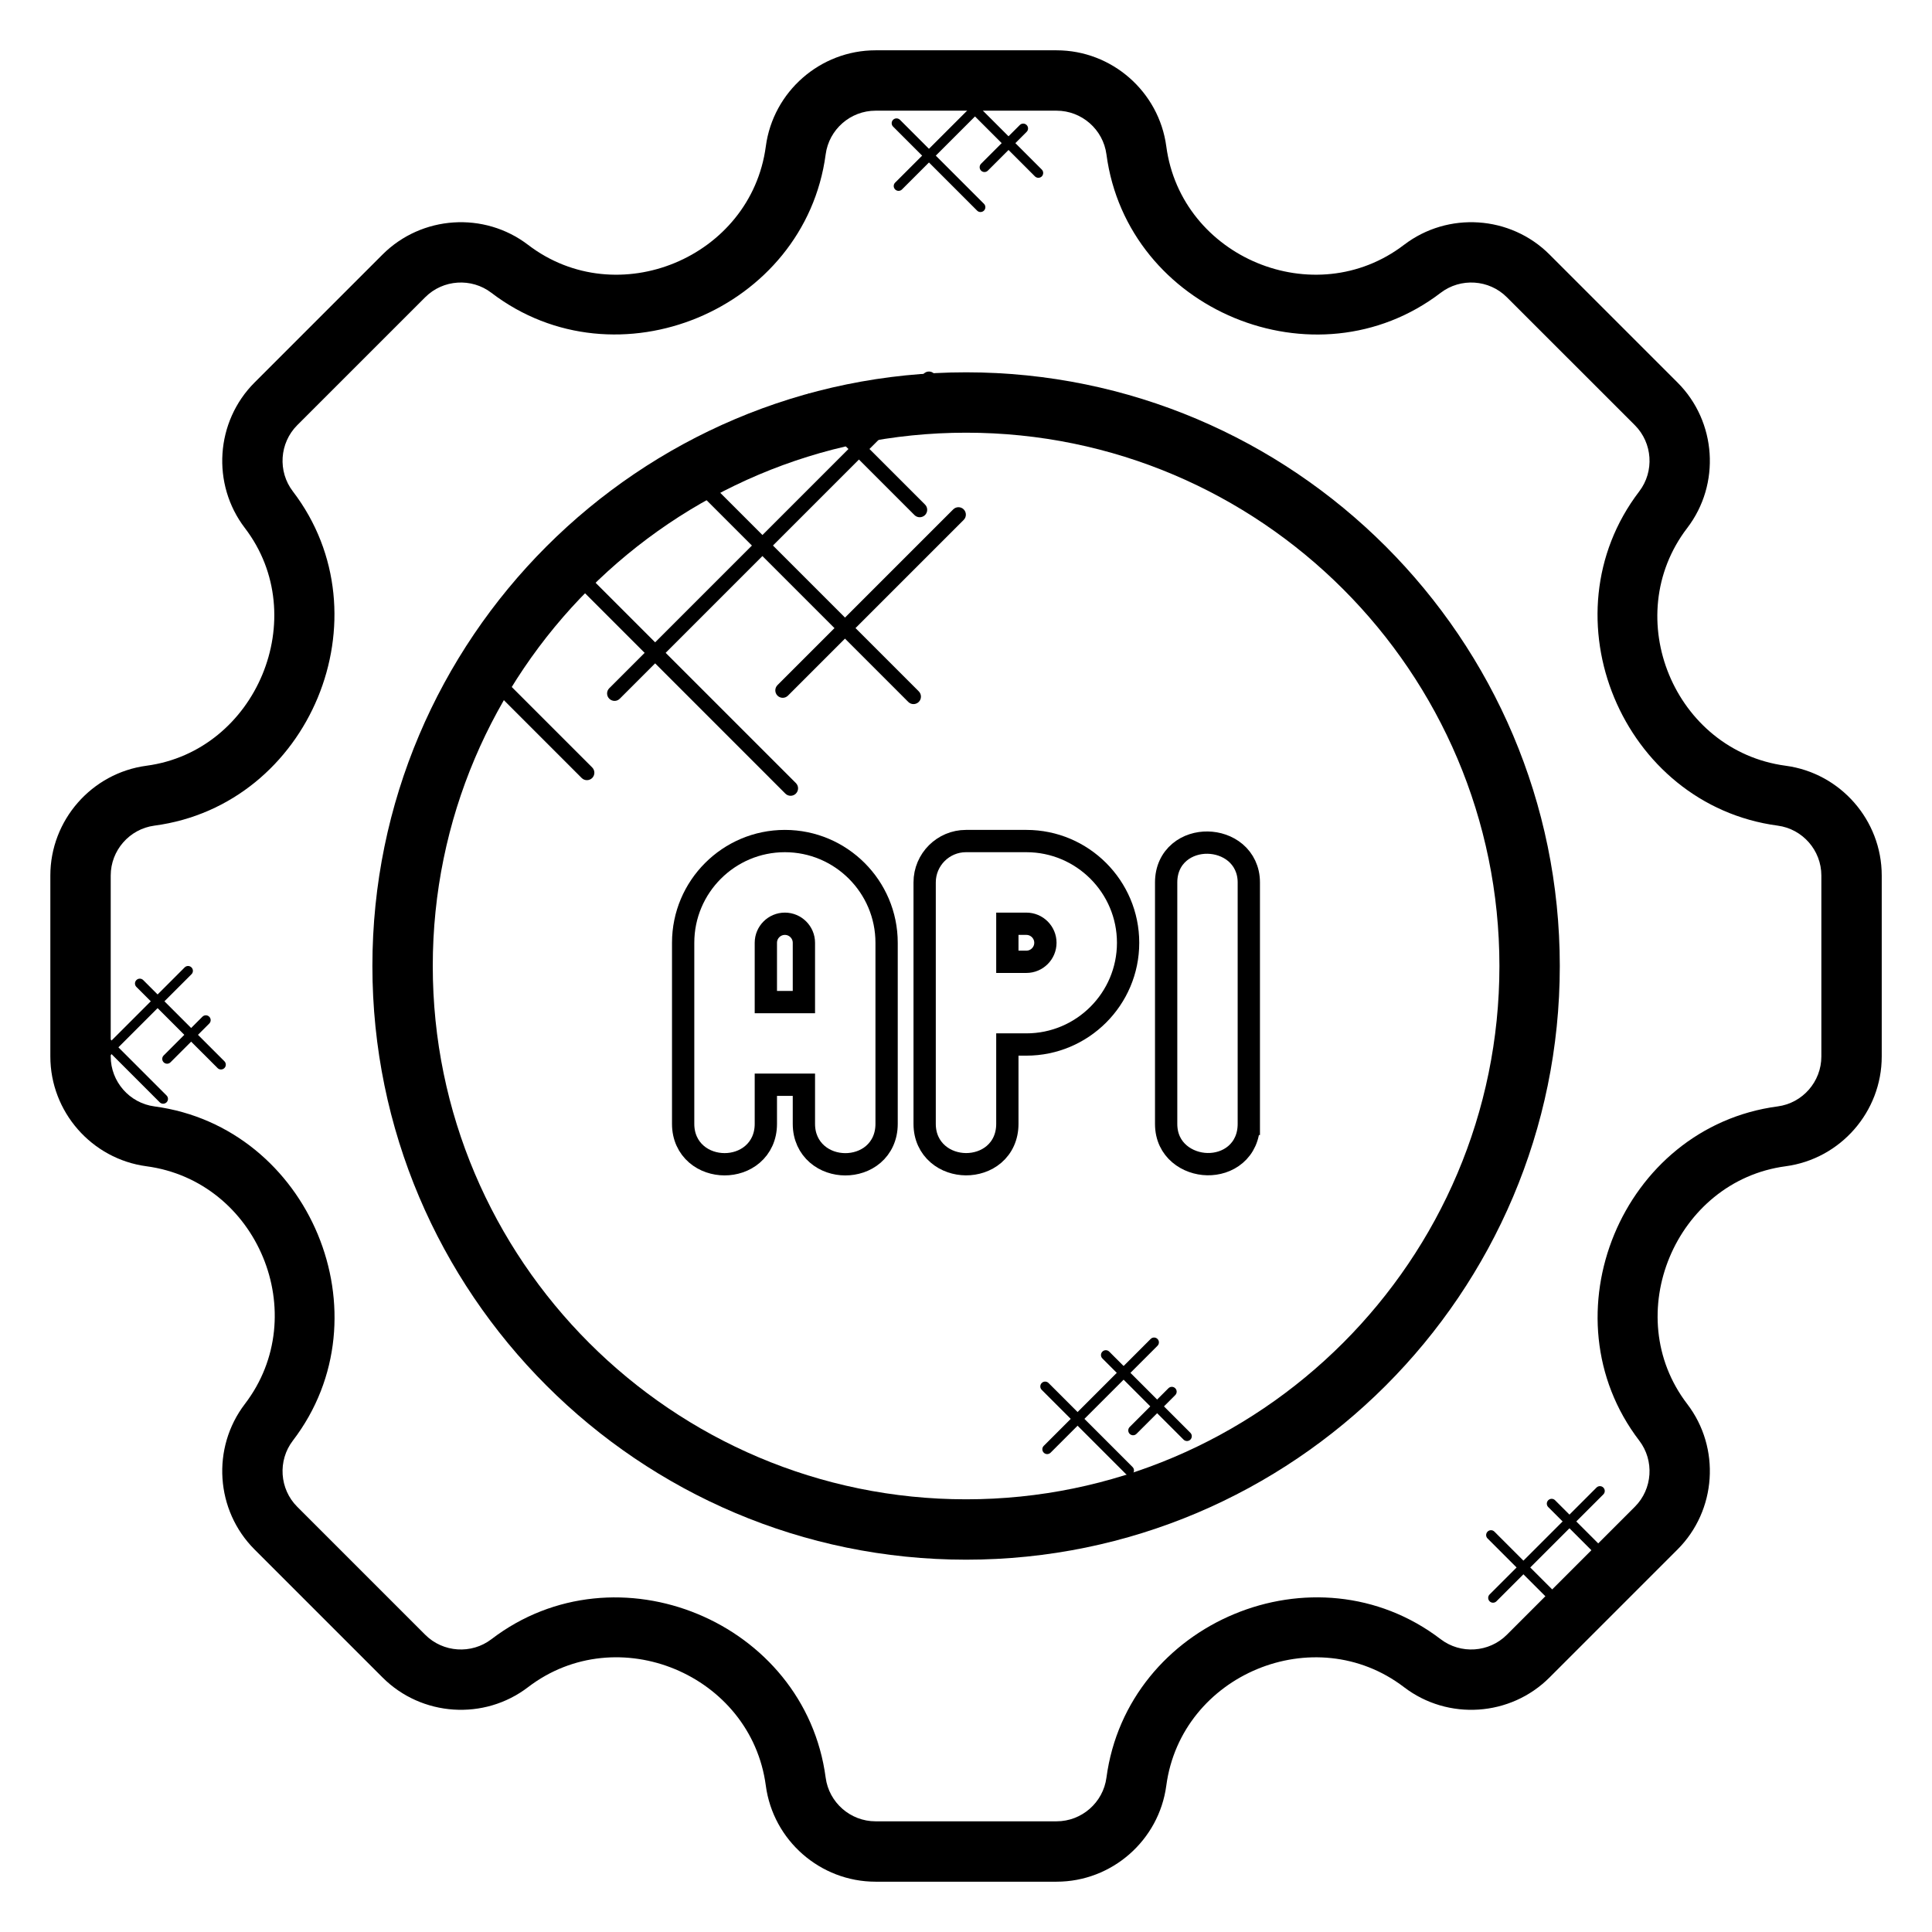 <svg width="52" height="52" viewBox="0 0 52 52" fill="none" xmlns="http://www.w3.org/2000/svg">
<path d="M48.062 20.61C45.066 20.21 43.574 16.614 45.411 14.212C46.315 13.031 46.203 11.347 45.151 10.296L41.705 6.85C40.654 5.799 38.972 5.687 37.789 6.59C35.383 8.429 31.789 6.931 31.391 3.94C31.194 2.466 29.925 1.354 28.438 1.354H23.565C22.078 1.354 20.808 2.466 20.612 3.94C20.212 6.932 16.616 8.429 14.213 6.59C13.031 5.687 11.349 5.799 10.297 6.85L6.851 10.296C5.8 11.347 5.688 13.031 6.591 14.212C8.416 16.598 6.902 20.216 3.941 20.61C2.467 20.807 1.355 22.077 1.355 23.564V28.436C1.355 29.923 2.467 31.193 3.941 31.39C6.936 31.79 8.429 35.385 6.591 37.788C5.688 38.97 5.8 40.653 6.851 41.704L10.297 45.15C11.348 46.201 13.032 46.314 14.213 45.41C16.619 43.57 20.214 45.071 20.612 48.06C20.808 49.535 22.078 50.646 23.565 50.646H28.438C29.925 50.646 31.194 49.535 31.391 48.06C31.791 45.065 35.387 43.574 37.789 45.41C38.972 46.314 40.654 46.202 41.705 45.15L45.151 41.704C46.203 40.653 46.315 38.969 45.411 37.788C43.578 35.394 45.096 31.784 48.062 31.39C49.536 31.193 50.647 29.924 50.647 28.436V23.564C50.647 22.077 49.536 20.807 48.062 20.61ZM49.022 28.436C49.022 29.113 48.517 29.69 47.847 29.779C43.652 30.335 41.551 35.416 44.121 38.775C44.531 39.312 44.48 40.078 44.002 40.555L40.556 44.001C40.078 44.479 39.313 44.529 38.777 44.12C35.396 41.536 30.339 43.654 29.78 47.846C29.691 48.516 29.114 49.021 28.438 49.021H23.565C22.889 49.021 22.312 48.516 22.223 47.846C21.666 43.647 16.595 41.542 13.226 44.12C12.69 44.529 11.924 44.479 11.446 44.001L8 40.555C7.522 40.078 7.471 39.312 7.882 38.775C10.461 35.407 8.335 30.337 4.156 29.779C3.486 29.69 2.98 29.113 2.98 28.436V23.564C2.98 22.888 3.486 22.311 4.156 22.222C8.348 21.665 10.45 16.582 7.882 13.225C7.471 12.688 7.522 11.923 8 11.444L11.446 7.999C11.924 7.521 12.69 7.471 13.226 7.881C16.597 10.457 21.665 8.336 22.223 4.155C22.312 3.484 22.889 2.979 23.565 2.979H28.438C29.114 2.979 29.691 3.484 29.78 4.155C30.337 8.354 35.412 10.453 38.776 7.881C39.313 7.471 40.078 7.521 40.556 7.999L44.002 11.444C44.48 11.922 44.531 12.688 44.121 13.225C41.542 16.599 43.663 21.663 47.847 22.222C48.517 22.311 49.022 22.888 49.022 23.564L49.022 28.436Z" fill="black"/>
<path d="M26.003 10.021C17.192 10.021 10.023 17.189 10.023 26C10.023 34.811 17.192 41.979 26.003 41.979C34.814 41.979 41.982 34.811 41.982 26C41.982 17.189 34.814 10.021 26.003 10.021ZM26.003 40.354C18.088 40.354 11.648 33.915 11.648 26C11.648 18.085 18.088 11.646 26.003 11.646C33.918 11.646 40.357 18.085 40.357 26C40.357 33.915 33.918 40.354 26.003 40.354Z" fill="black"/>
<path d="M21.125 22.637C19.615 22.637 18.387 23.865 18.387 25.375V30.25C18.387 30.596 18.526 30.877 18.746 31.066C18.96 31.25 19.235 31.335 19.5 31.336C19.764 31.337 20.04 31.252 20.254 31.068C20.475 30.878 20.613 30.597 20.613 30.25V29.196H21.637V30.25C21.637 30.596 21.776 30.876 21.995 31.065C22.209 31.25 22.484 31.336 22.749 31.337C23.013 31.338 23.289 31.254 23.504 31.07C23.725 30.88 23.863 30.598 23.863 30.25V25.375C23.863 23.865 22.635 22.637 21.125 22.637ZM20.613 26.971V25.375C20.613 25.093 20.843 24.863 21.125 24.863C21.407 24.863 21.637 25.093 21.637 25.375V26.971H20.613Z" stroke="black" stroke-width="0.6"/>
<path d="M27.625 22.637H26C25.386 22.637 24.887 23.136 24.887 23.75V30.25C24.887 30.595 25.026 30.874 25.246 31.063C25.459 31.247 25.734 31.333 25.998 31.335C26.262 31.336 26.539 31.253 26.754 31.069C26.975 30.88 27.113 30.598 27.113 30.25V28.113H27.625C29.135 28.113 30.363 26.885 30.363 25.375C30.363 23.865 29.135 22.637 27.625 22.637ZM27.625 25.887H27.113V24.863H27.625C27.907 24.863 28.137 25.093 28.137 25.375C28.137 25.657 27.907 25.887 27.625 25.887Z" stroke="black" stroke-width="0.6"/>
<path d="M33.312 30.25L33.612 30.25V30.25V30.249V30.249V30.248V30.247V30.246V30.245V30.244V30.243V30.241V30.239V30.238V30.236V30.234V30.232V30.229V30.227V30.224V30.221V30.218V30.215V30.212V30.209V30.205V30.202V30.198V30.194V30.19V30.186V30.182V30.177V30.173V30.168V30.164V30.159V30.154V30.149V30.143V30.138V30.132V30.127V30.121V30.115V30.109V30.103V30.097V30.09V30.084V30.077V30.071V30.064V30.057V30.05V30.043V30.035V30.028V30.02V30.013V30.005V29.997V29.989V29.981V29.973V29.964V29.956V29.947V29.939V29.93V29.921V29.912V29.903V29.894V29.884V29.875V29.865V29.856V29.846V29.836V29.826V29.816V29.806V29.796V29.786V29.775V29.765V29.754V29.743V29.733V29.722V29.711V29.7V29.688V29.677V29.666V29.654V29.642V29.631V29.619V29.607V29.595V29.583V29.571V29.559V29.547V29.534V29.522V29.509V29.497V29.484V29.471V29.458V29.445V29.432V29.419V29.406V29.392V29.379V29.366V29.352V29.338V29.325V29.311V29.297V29.283V29.269V29.255V29.241V29.227V29.212V29.198V29.183V29.169V29.154V29.14V29.125V29.11V29.095V29.08V29.065V29.05V29.035V29.02V29.005V28.989V28.974V28.958V28.943V28.927V28.912V28.896V28.88V28.864V28.848V28.832V28.816V28.8V28.784V28.768V28.752V28.735V28.719V28.703V28.686V28.67V28.653V28.637V28.62V28.603V28.586V28.57V28.553V28.536V28.519V28.502V28.485V28.468V28.45V28.433V28.416V28.399V28.381V28.364V28.346V28.329V28.311V28.294V28.276V28.259V28.241V28.223V28.206V28.188V28.17V28.152V28.134V28.116V28.098V28.08V28.062V28.044V28.026V28.008V27.99V27.972V27.953V27.935V27.917V27.899V27.88V27.862V27.844V27.825V27.807V27.788V27.77V27.751V27.733V27.714V27.696V27.677V27.658V27.64V27.621V27.602V27.584V27.565V27.546V27.528V27.509V27.49V27.471V27.453V27.434V27.415V27.396V27.377V27.358V27.339V27.32V27.302V27.283V27.264V27.245V27.226V27.207V27.188V27.169V27.15V27.131V27.112V27.093V27.074V27.055V27.036V27.017V26.998V26.979V26.96V26.942V26.922V26.904V26.884V26.866V26.847V26.828V26.809V26.79V26.771V26.752V26.733V26.714V26.695V26.676V26.657V26.639V26.62V26.601V26.582V26.563V26.544V26.526V26.507V26.488V26.469V26.451V26.432V26.413V26.394V26.376V26.357V26.338V26.32V26.301V26.283V26.264V26.245V26.227V26.209V26.19V26.172V26.153V26.135V26.116V26.098V26.08V26.062V26.043V26.025V26.007V25.989V25.971V25.953V25.935V25.917V25.899V25.881V25.863V25.845V25.827V25.809V25.791V25.774V25.756V25.738V25.721V25.703V25.686V25.668V25.651V25.633V25.616V25.599V25.581V25.564V25.547V25.53V25.512V25.495V25.478V25.461V25.445V25.428V25.411V25.394V25.377V25.361V25.344V25.328V25.311V25.294V25.278V25.262V25.245V25.229V25.213V25.197V25.181V25.165V25.149V25.133V25.117V25.101V25.086V25.07V25.055V25.039V25.023V25.008V24.993V24.977V24.962V24.947V24.932V24.917V24.902V24.887V24.872V24.858V24.843V24.828V24.814V24.8V24.785V24.771V24.757V24.742V24.729V24.715V24.701V24.687V24.673V24.659V24.646V24.632V24.619V24.605V24.592V24.579V24.566V24.553V24.54V24.527V24.514V24.501V24.489V24.476V24.464V24.451V24.439V24.427V24.415V24.403V24.391V24.379V24.367V24.355V24.344V24.332V24.321V24.31V24.299V24.288V24.276V24.266V24.255V24.244V24.233V24.223V24.213V24.202V24.192V24.182V24.172V24.162V24.152V24.142V24.133V24.123V24.114V24.105V24.096V24.087V24.078V24.069V24.06V24.051V24.043V24.034V24.026V24.018V24.01V24.002V23.994V23.986V23.979V23.971V23.963V23.956V23.949V23.942V23.935V23.928V23.922V23.915V23.909V23.902V23.896V23.89V23.884V23.878V23.872V23.867V23.861V23.856V23.851V23.845V23.84V23.835V23.831V23.826V23.822V23.817V23.813V23.809V23.805V23.801V23.798V23.794V23.791V23.787V23.784V23.781V23.778V23.776V23.773V23.77V23.768V23.766V23.764V23.762V23.76V23.759V23.757V23.756V23.755V23.753V23.753V23.752V23.751V23.751V23.75C33.612 23.41 33.471 23.136 33.253 22.95C33.04 22.77 32.767 22.683 32.504 22.679C32.242 22.675 31.965 22.754 31.749 22.935C31.525 23.122 31.387 23.402 31.387 23.75V23.75V30.25C31.387 30.965 31.973 31.324 32.495 31.333C32.759 31.338 33.036 31.259 33.253 31.074C33.476 30.884 33.612 30.601 33.612 30.25L33.312 30.25Z" stroke="black" stroke-width="0.6"/>
<path d="M30.299 39.669L28.038 37.408C27.987 37.358 27.987 37.275 28.038 37.224C28.089 37.173 28.171 37.173 28.222 37.224L30.483 39.485C30.534 39.536 30.534 39.618 30.483 39.669C30.432 39.719 30.349 39.72 30.299 39.669Z" fill="black"/>
<path d="M31.856 38.748L29.671 36.563C29.62 36.512 29.62 36.43 29.671 36.379C29.722 36.328 29.804 36.328 29.855 36.379L32.039 38.564C32.09 38.614 32.09 38.697 32.039 38.748C31.989 38.798 31.907 38.798 31.856 38.748Z" fill="black"/>
<path d="M28.093 39.099C28.042 39.048 28.042 38.966 28.093 38.915L30.97 36.038C31.021 35.987 31.103 35.987 31.154 36.038C31.205 36.089 31.205 36.171 31.154 36.222L28.277 39.099C28.226 39.15 28.144 39.15 28.093 39.099Z" fill="black"/>
<path d="M30.405 38.592C30.355 38.541 30.355 38.459 30.405 38.408L31.448 37.365C31.499 37.314 31.581 37.314 31.632 37.365C31.683 37.416 31.683 37.498 31.632 37.549L30.589 38.592C30.538 38.643 30.456 38.643 30.405 38.592Z" fill="black"/>
<path d="M42.299 43.669L40.038 41.408C39.987 41.358 39.987 41.275 40.038 41.224C40.089 41.173 40.171 41.173 40.222 41.224L42.483 43.485C42.533 43.536 42.533 43.618 42.483 43.669C42.432 43.719 42.349 43.72 42.299 43.669Z" fill="black"/>
<path d="M43.856 42.748L41.671 40.563C41.62 40.512 41.62 40.43 41.671 40.379C41.722 40.328 41.804 40.328 41.855 40.379L44.039 42.564C44.09 42.614 44.09 42.697 44.039 42.748C43.989 42.798 43.907 42.798 43.856 42.748Z" fill="black"/>
<path d="M40.093 43.099C40.042 43.048 40.042 42.966 40.093 42.915L42.97 40.038C43.021 39.987 43.103 39.987 43.154 40.038C43.205 40.089 43.205 40.171 43.154 40.222L40.277 43.099C40.226 43.15 40.144 43.15 40.093 43.099Z" fill="black"/>
<path d="M42.405 42.592C42.355 42.541 42.355 42.459 42.405 42.408L43.448 41.365C43.499 41.314 43.581 41.314 43.632 41.365C43.683 41.416 43.683 41.498 43.632 41.549L42.589 42.592C42.538 42.643 42.456 42.643 42.405 42.592Z" fill="black"/>
<path d="M26.299 5.669L24.038 3.408C23.987 3.357 23.987 3.275 24.038 3.224C24.089 3.174 24.171 3.174 24.222 3.224L26.483 5.485C26.534 5.536 26.534 5.618 26.483 5.669C26.432 5.719 26.349 5.72 26.299 5.669Z" fill="black"/>
<path d="M27.856 4.748L25.671 2.563C25.62 2.512 25.62 2.43 25.671 2.379C25.722 2.328 25.804 2.328 25.855 2.379L28.04 4.564C28.09 4.614 28.09 4.697 28.04 4.748C27.989 4.798 27.907 4.798 27.856 4.748Z" fill="black"/>
<path d="M24.093 5.099C24.042 5.048 24.042 4.966 24.093 4.915L26.97 2.038C27.021 1.987 27.103 1.987 27.154 2.038C27.205 2.089 27.205 2.171 27.154 2.222L24.277 5.099C24.226 5.15 24.144 5.15 24.093 5.099Z" fill="black"/>
<path d="M26.405 4.592C26.355 4.541 26.355 4.459 26.405 4.408L27.448 3.365C27.499 3.314 27.581 3.314 27.632 3.365C27.683 3.416 27.683 3.498 27.632 3.549L26.589 4.592C26.538 4.643 26.456 4.643 26.405 4.592Z" fill="black"/>
<path d="M4.299 29.669L2.038 27.408C1.987 27.358 1.987 27.275 2.038 27.224C2.089 27.174 2.171 27.174 2.222 27.224L4.483 29.485C4.534 29.536 4.534 29.618 4.483 29.669C4.432 29.719 4.35 29.72 4.299 29.669Z" fill="black"/>
<path d="M5.856 28.747L3.671 26.563C3.62 26.512 3.62 26.43 3.671 26.379C3.722 26.328 3.804 26.328 3.855 26.379L6.04 28.564C6.09 28.614 6.09 28.697 6.04 28.747C5.989 28.798 5.906 28.798 5.856 28.747Z" fill="black"/>
<path d="M2.093 29.099C2.042 29.049 2.042 28.966 2.093 28.915L4.97 26.038C5.021 25.987 5.103 25.987 5.154 26.038C5.205 26.089 5.205 26.171 5.154 26.222L2.277 29.099C2.226 29.15 2.144 29.15 2.093 29.099Z" fill="black"/>
<path d="M4.405 28.592C4.354 28.541 4.354 28.459 4.405 28.408L5.448 27.365C5.499 27.314 5.581 27.314 5.632 27.365C5.683 27.416 5.683 27.498 5.632 27.549L4.589 28.592C4.538 28.643 4.456 28.643 4.405 28.592Z" fill="black"/>
<path d="M21.138 21.36L15.059 15.28C14.98 15.202 14.98 15.076 15.059 14.997C15.137 14.919 15.264 14.919 15.342 14.997L21.421 21.076C21.5 21.155 21.5 21.281 21.421 21.36C21.344 21.437 21.216 21.439 21.138 21.36Z" fill="black"/>
<path d="M24.446 18.892L18.242 12.688C18.164 12.61 18.164 12.484 18.242 12.405C18.321 12.327 18.447 12.327 18.526 12.405L24.729 18.608C24.807 18.687 24.807 18.813 24.729 18.892C24.65 18.97 24.524 18.971 24.446 18.892Z" fill="black"/>
<path d="M16.399 18.806C16.32 18.728 16.32 18.601 16.399 18.523L24.862 10.059C24.94 9.98 25.067 9.98 25.144 10.059C25.223 10.137 25.223 10.264 25.144 10.342L16.681 18.806C16.604 18.884 16.478 18.884 16.399 18.806Z" fill="black"/>
<path d="M20.926 18.723C20.848 18.645 20.848 18.518 20.926 18.44L25.656 13.71C25.734 13.632 25.86 13.632 25.938 13.71C26.016 13.789 26.016 13.915 25.938 13.993L21.208 18.723C21.131 18.801 21.004 18.801 20.926 18.723Z" fill="black"/>
<path d="M24.613 13.863L21.68 10.929C21.602 10.851 21.602 10.724 21.68 10.646C21.758 10.568 21.885 10.568 21.963 10.646L24.897 13.58C24.975 13.658 24.975 13.784 24.897 13.863C24.818 13.94 24.692 13.942 24.613 13.863Z" fill="black"/>
<path d="M15.656 20.94L13.059 18.342C12.98 18.264 12.98 18.137 13.059 18.059C13.137 17.98 13.264 17.98 13.342 18.059L15.939 20.656C16.017 20.735 16.017 20.861 15.939 20.94C15.861 21.017 15.734 21.018 15.656 20.94Z" fill="black"/>
</svg>
